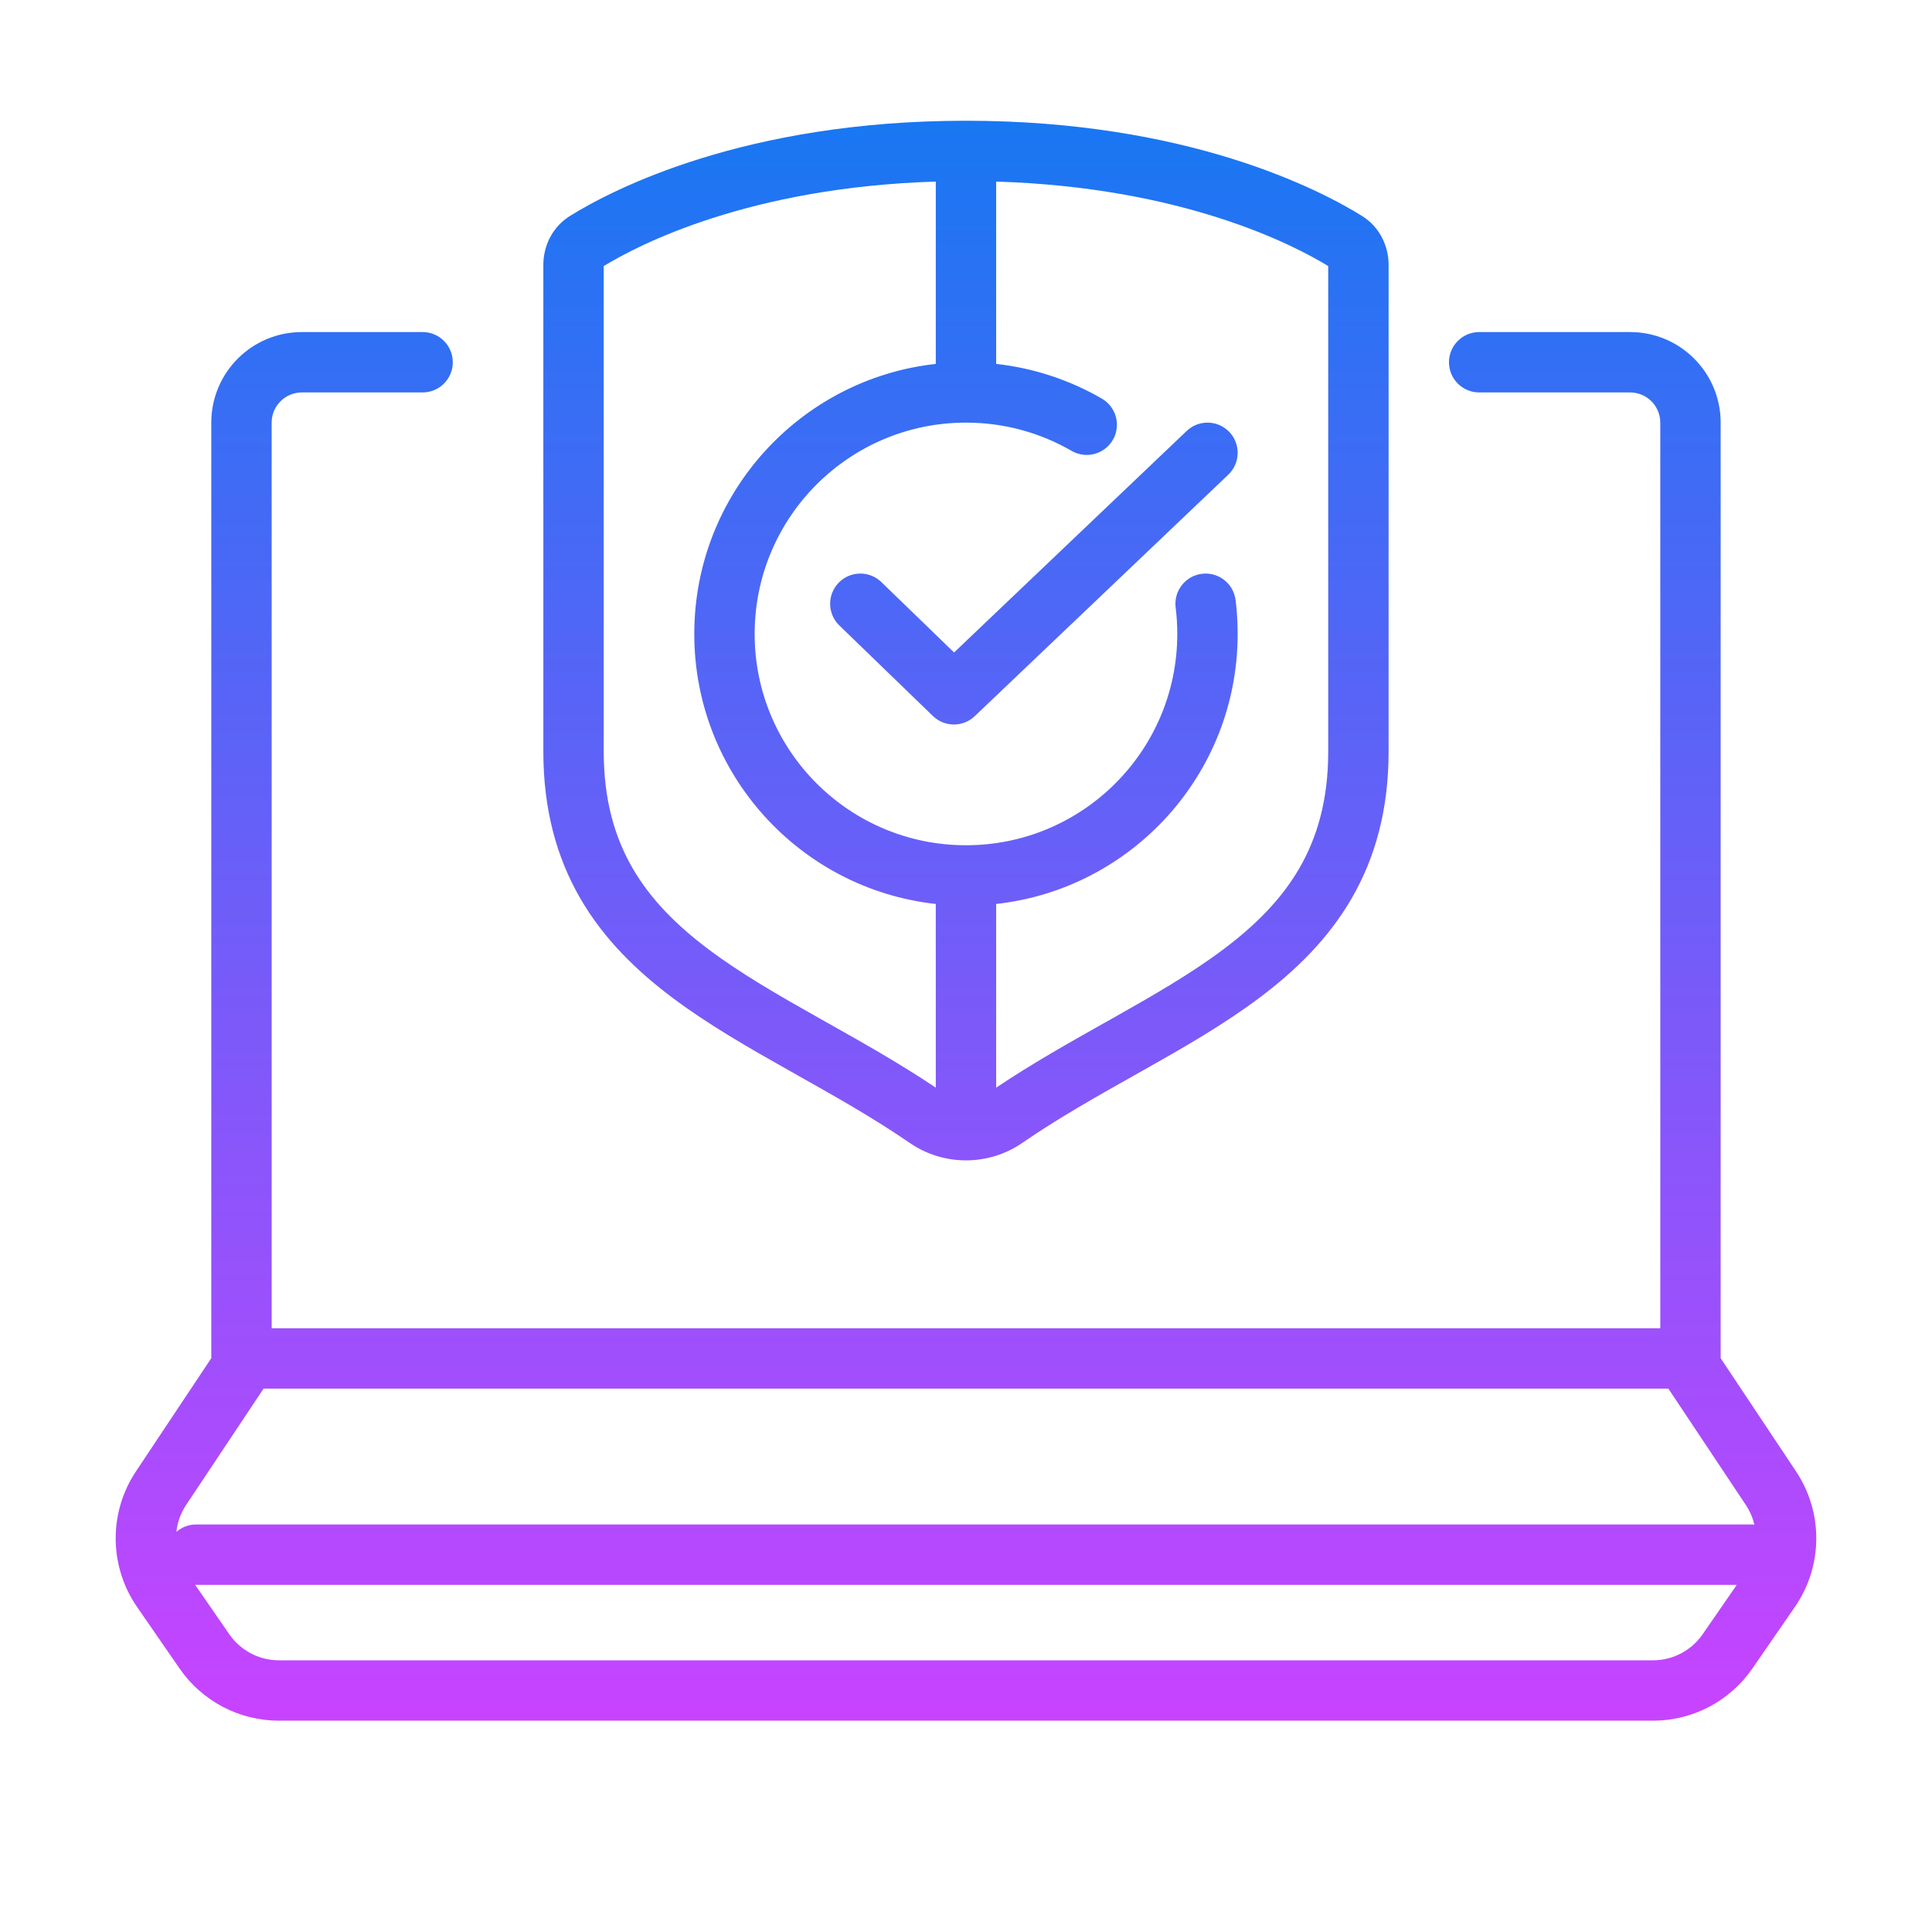 <svg width="64" height="64" viewBox="0 0 64 64" fill="none" xmlns="http://www.w3.org/2000/svg">
<path d="M40.689 15.724C41.089 15.343 41.104 14.71 40.724 14.31C40.343 13.91 39.71 13.895 39.31 14.276L31.605 21.614L29.195 19.281C28.798 18.897 28.165 18.908 27.781 19.305C27.397 19.701 27.407 20.334 27.804 20.719L30.904 23.719C31.289 24.092 31.901 24.094 32.289 23.724L40.689 15.724Z" fill="url(#paint0_linear_1789_399)"/>
<path fill-rule="evenodd" clip-rule="evenodd" d="M18.883 7.152C20.281 6.284 24.657 4 31.999 4C39.341 4 43.718 6.284 45.116 7.152C45.708 7.52 45.999 8.154 45.999 8.773V24.897C45.999 26.822 45.556 28.412 44.774 29.762C43.998 31.102 42.918 32.155 41.716 33.056C40.522 33.952 39.167 34.726 37.83 35.479L37.582 35.618C36.31 36.334 35.052 37.042 33.861 37.862C32.744 38.631 31.255 38.631 30.138 37.862C28.947 37.042 27.688 36.334 26.417 35.619L26.169 35.479C24.832 34.726 23.477 33.952 22.282 33.056C21.081 32.155 20 31.102 19.224 29.762C18.443 28.412 17.999 26.822 17.999 24.897V8.773C17.999 8.154 18.291 7.52 18.883 7.152ZM19.999 8.814V24.897C19.999 26.497 20.363 27.736 20.955 28.759C21.553 29.792 22.414 30.655 23.482 31.456C24.557 32.262 25.801 32.976 27.151 33.737L27.415 33.885C28.581 34.541 29.814 35.235 31 36.03C31 36.02 30.999 36.01 30.999 36V29.945C26.499 29.448 22.999 25.633 22.999 21C22.999 16.367 26.499 12.552 30.999 12.055V6.015C24.816 6.204 21.153 8.109 19.999 8.814ZM32.999 29.945C37.499 29.448 40.999 25.633 40.999 21C40.999 20.62 40.976 20.245 40.93 19.876C40.861 19.328 40.362 18.939 39.814 19.008C39.266 19.076 38.877 19.576 38.945 20.124C38.981 20.41 38.999 20.703 38.999 21C38.999 24.866 35.865 28 31.999 28C28.133 28 24.999 24.866 24.999 21C24.999 17.134 28.133 14 31.999 14C33.276 14 34.47 14.341 35.499 14.936C35.977 15.212 36.588 15.049 36.865 14.571C37.142 14.093 36.978 13.481 36.5 13.205C35.449 12.596 34.263 12.195 32.999 12.055V6.015C39.182 6.204 42.846 8.109 43.999 8.814V24.897C43.999 26.497 43.636 27.736 43.044 28.759C42.446 29.792 41.584 30.655 40.516 31.456C39.441 32.262 38.198 32.976 36.848 33.737L36.584 33.885C35.418 34.541 34.185 35.235 32.999 36.03C32.999 36.02 32.999 36.01 32.999 36V29.945Z" fill="url(#paint1_linear_1789_399)"/>
<path fill-rule="evenodd" clip-rule="evenodd" d="M9.999 13C9.447 13 8.999 13.448 8.999 14V44H54.999V14C54.999 13.448 54.552 13 53.999 13H48.999C48.447 13 47.999 12.552 47.999 12C47.999 11.448 48.447 11 48.999 11H53.999C55.656 11 56.999 12.343 56.999 14V44.992L59.496 48.742C60.404 50.105 60.389 51.884 59.458 53.232L58.049 55.273C57.302 56.354 56.072 57 54.758 57H9.241C7.927 57 6.696 56.354 5.95 55.273L4.54 53.232C3.61 51.884 3.595 50.105 4.503 48.742L6.999 44.992V14C6.999 12.343 8.342 11 9.999 11H13.999C14.552 11 14.999 11.448 14.999 12C14.999 12.552 14.552 13 13.999 13H9.999ZM6.167 49.851L8.731 46H55.267L57.831 49.851C57.967 50.055 58.062 50.277 58.115 50.507C58.077 50.502 58.038 50.5 57.999 50.5H6.499C6.248 50.5 6.019 50.592 5.843 50.745C5.877 50.432 5.985 50.124 6.167 49.851ZM6.465 52.499L7.595 54.136C7.969 54.677 8.584 55 9.241 55H54.758C55.415 55 56.03 54.677 56.403 54.136L57.533 52.5H6.499C6.488 52.5 6.476 52.5 6.465 52.499Z" fill="url(#paint2_linear_1789_399)"/>
<defs>
<linearGradient id="paint0_linear_1789_399" x1="31.999" y1="4" x2="31.999" y2="57" gradientUnits="userSpaceOnUse">
<stop stop-color="#1877F2"/>
<stop offset="1" stop-color="#C843FF"/>
</linearGradient>
<linearGradient id="paint1_linear_1789_399" x1="31.999" y1="4" x2="31.999" y2="57" gradientUnits="userSpaceOnUse">
<stop stop-color="#1877F2"/>
<stop offset="1" stop-color="#C843FF"/>
</linearGradient>
<linearGradient id="paint2_linear_1789_399" x1="31.999" y1="4" x2="31.999" y2="57" gradientUnits="userSpaceOnUse">
<stop stop-color="#1877F2"/>
<stop offset="1" stop-color="#C843FF"/>
</linearGradient>
</defs>
</svg>

